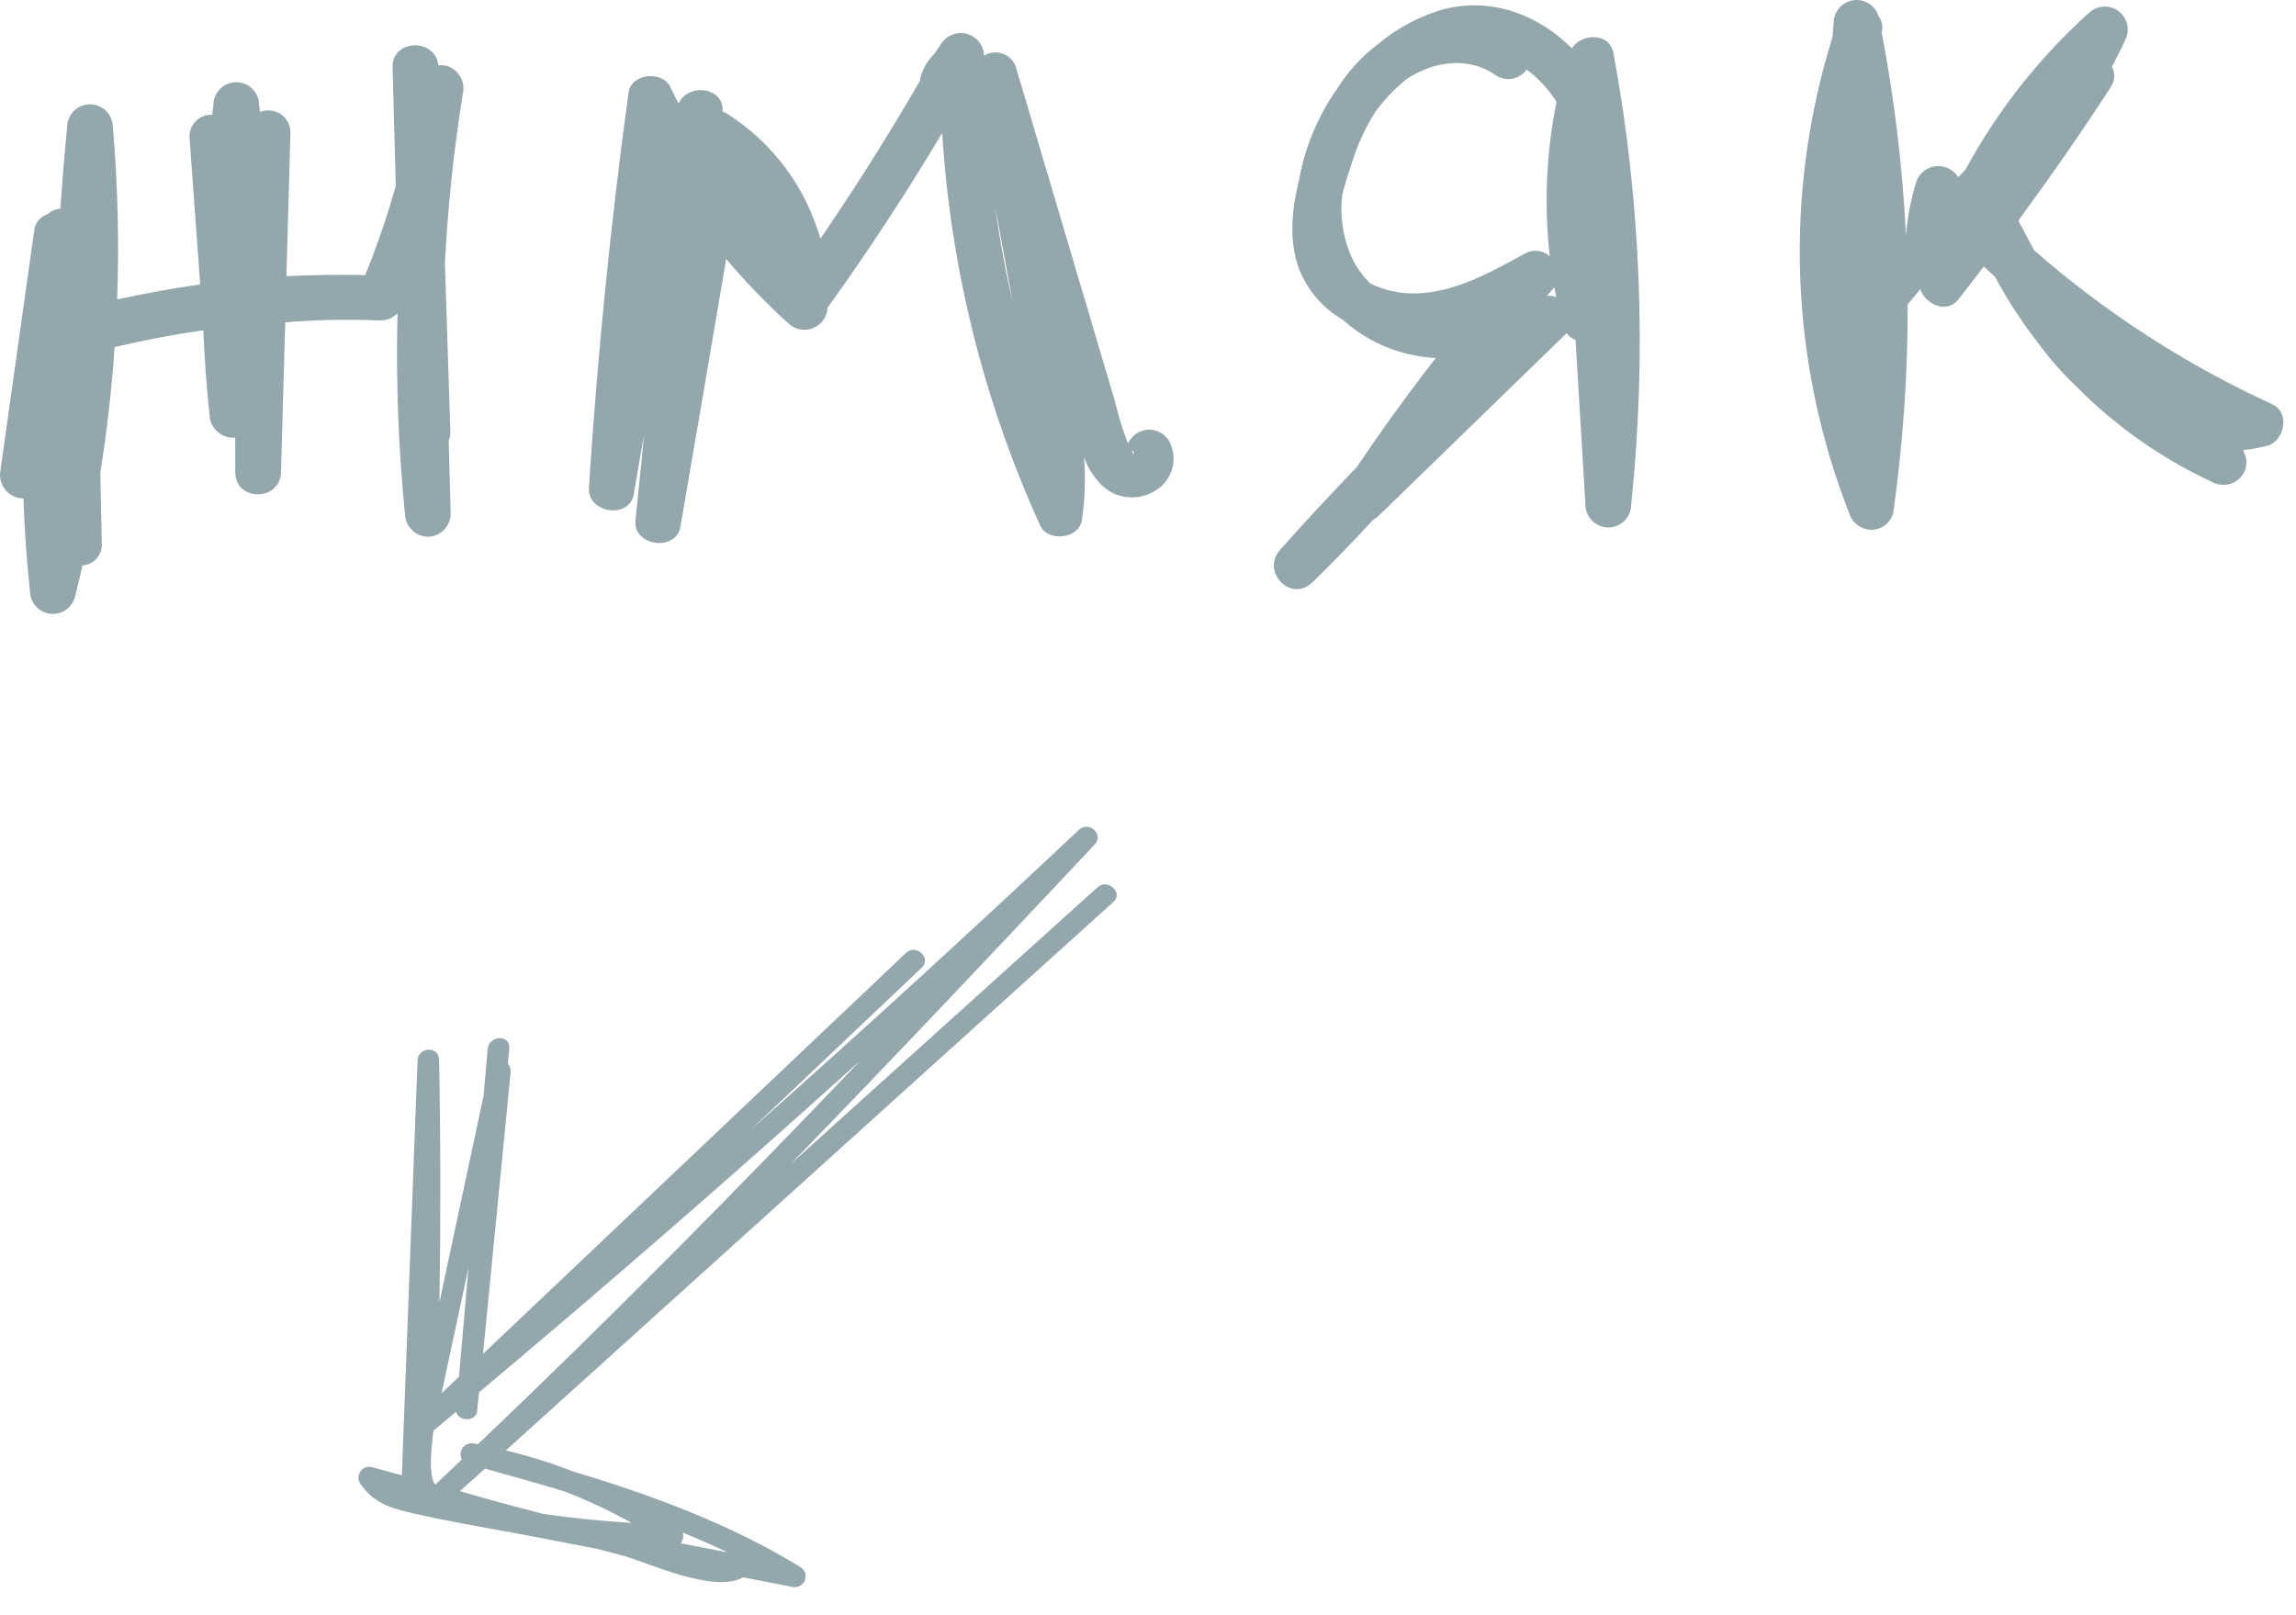 <?xml version="1.0" encoding="UTF-8"?> <svg xmlns="http://www.w3.org/2000/svg" width="172" height="121" viewBox="0 0 172 121" fill="none"> <path d="M38.252 80.343C38.27 80.111 38.197 79.882 38.047 79.704L38.147 78.542C38.238 77.51 36.624 77.576 36.532 78.602C36.426 79.77 36.327 80.931 36.227 82.099C35.124 87.262 34.021 92.428 32.918 97.596C33.017 91.529 33.01 85.465 32.894 79.402C32.855 78.356 31.319 78.438 31.279 79.461C30.885 89.825 30.493 100.188 30.103 110.551L27.835 109.93C27.68 109.897 27.519 109.91 27.371 109.968C27.224 110.025 27.096 110.124 27.004 110.253C26.912 110.383 26.859 110.536 26.853 110.694C26.847 110.853 26.887 111.009 26.968 111.145C27.946 112.584 29.184 113.004 30.828 113.37C33.901 114.092 37.042 114.577 40.137 115.175L44.742 116.066L46.702 116.582C48.413 117.037 53.483 119.45 55.661 118.193L59.342 118.911C59.534 118.959 59.737 118.935 59.913 118.845C60.088 118.754 60.225 118.603 60.298 118.419C60.37 118.235 60.373 118.031 60.306 117.845C60.239 117.659 60.107 117.503 59.934 117.408C54.64 114.181 48.857 112.04 42.957 110.272C41.306 109.63 39.614 109.101 37.893 108.686L83.407 67.587C84.178 66.911 82.992 65.797 82.222 66.485L59.223 87.235C66.9 79.333 74.457 71.312 82.007 63.285C82.723 62.522 81.572 61.477 80.822 62.184C72.725 69.813 64.515 77.318 56.193 84.701L69.055 72.507C69.811 71.787 68.62 70.693 67.87 71.406L36.184 101.453C36.873 94.412 37.562 87.375 38.252 80.343ZM50.988 115.648C51.079 115.537 51.14 115.405 51.167 115.264C51.193 115.123 51.184 114.977 51.139 114.841C52.269 115.303 53.387 115.793 54.486 116.321L50.988 115.648ZM47.31 114.115C45.099 113.983 42.892 113.76 40.7 113.446C38.526 112.88 36.37 112.312 34.454 111.736L36.332 110.05C38.333 110.623 40.331 111.151 42.314 111.77C44.032 112.435 45.701 113.218 47.31 114.115V114.115ZM34.384 103.162L33.078 104.407C33.752 101.277 34.423 98.146 35.093 95.012L34.384 103.162ZM35.793 108.227L35.474 108.167C35.322 108.138 35.164 108.153 35.02 108.211C34.876 108.268 34.751 108.364 34.659 108.489C34.568 108.615 34.514 108.763 34.503 108.918C34.492 109.073 34.526 109.227 34.599 109.364C33.931 109.99 33.275 110.628 32.606 111.255C32.568 111.202 32.533 111.147 32.503 111.09C32.146 110.353 32.276 108.796 32.449 107.347L32.482 107.197L34.164 105.79C34.313 106.509 35.661 106.582 35.746 105.732C35.787 105.264 35.835 104.803 35.883 104.336C45.561 96.218 55.098 87.917 64.492 79.434C55.143 89.216 45.63 98.886 35.793 108.227V108.227Z" fill="#93A7AC"></path> <path d="M28.511 24.014C28.989 24.009 29.445 23.814 29.78 23.472C29.656 28.491 29.842 33.513 30.335 38.508C30.347 38.959 30.532 39.388 30.851 39.707C31.169 40.026 31.598 40.21 32.049 40.222C32.502 40.215 32.934 40.033 33.253 39.713C33.573 39.393 33.756 38.961 33.763 38.508C33.708 36.68 33.658 34.852 33.612 33.023C33.699 32.805 33.741 32.572 33.736 32.338C33.599 28.132 33.464 23.929 33.331 19.729C33.547 15.479 33.994 11.245 34.668 7.044C34.775 6.606 34.711 6.144 34.488 5.753C34.264 5.361 33.9 5.07 33.468 4.939C33.262 4.888 33.049 4.874 32.838 4.898C32.618 2.841 29.375 2.896 29.409 5.049C29.492 8.011 29.572 10.971 29.649 13.928C29.01 16.197 28.245 18.429 27.359 20.613C25.392 20.565 23.424 20.613 21.456 20.689C21.556 17.11 21.657 13.53 21.758 9.951C21.762 9.677 21.699 9.406 21.573 9.163C21.447 8.919 21.263 8.711 21.036 8.557C20.81 8.402 20.548 8.307 20.276 8.278C20.003 8.25 19.728 8.29 19.474 8.395L19.413 7.874C19.413 7.419 19.232 6.983 18.911 6.662C18.589 6.34 18.153 6.16 17.699 6.16C17.244 6.16 16.808 6.34 16.487 6.662C16.165 6.983 15.985 7.419 15.985 7.874C15.95 8.114 15.93 8.354 15.902 8.601C15.678 8.589 15.454 8.624 15.244 8.704C15.034 8.783 14.842 8.906 14.682 9.063C14.521 9.22 14.395 9.409 14.312 9.617C14.228 9.826 14.188 10.049 14.195 10.274L14.997 21.312C12.906 21.601 10.835 21.998 8.778 22.437C8.932 18.133 8.824 13.824 8.456 9.533C8.456 9.079 8.276 8.643 7.954 8.321C7.633 8 7.197 7.819 6.742 7.819C6.287 7.819 5.851 8 5.53 8.321C5.209 8.643 5.028 9.079 5.028 9.533C4.829 11.59 4.665 13.606 4.521 15.642C4.178 15.661 3.853 15.799 3.602 16.033C3.347 16.11 3.117 16.255 2.937 16.451C2.758 16.648 2.634 16.89 2.58 17.151L0.036 35.231C-0.016 35.487 -0.012 35.751 0.05 36.005C0.112 36.259 0.23 36.496 0.394 36.699C0.559 36.901 0.767 37.065 1.003 37.178C1.238 37.29 1.496 37.349 1.757 37.35C1.833 39.667 1.997 41.992 2.244 44.302C2.251 44.714 2.405 45.11 2.678 45.419C2.95 45.728 3.324 45.93 3.732 45.989C4.14 46.043 4.554 45.949 4.899 45.723C5.244 45.498 5.496 45.157 5.611 44.761C5.81 43.966 6.002 43.164 6.18 42.369C6.383 42.356 6.581 42.304 6.763 42.215C6.946 42.126 7.109 42.002 7.243 41.85C7.378 41.697 7.481 41.52 7.547 41.328C7.612 41.136 7.64 40.933 7.627 40.73C7.585 38.961 7.549 37.192 7.517 35.423C8.01 32.303 8.374 29.163 8.586 26.009C10.787 25.488 13.002 25.063 15.23 24.748C15.319 26.866 15.47 28.978 15.697 31.083C15.71 31.533 15.895 31.961 16.214 32.28C16.532 32.598 16.96 32.783 17.411 32.797C17.482 32.801 17.552 32.801 17.623 32.797C17.623 33.661 17.623 34.518 17.623 35.382C17.623 37.596 20.99 37.59 21.051 35.382C21.161 31.647 21.266 27.906 21.367 24.158C23.746 23.952 26.125 23.918 28.511 24.014Z" fill="#93A7AC"></path> <path d="M70.521 3.259L69.999 4.027C69.534 4.476 69.19 5.035 68.999 5.652C68.956 5.784 68.928 5.919 68.916 6.057C66.581 10.088 64.094 14.033 61.456 17.891C60.359 14.012 57.869 10.675 54.463 8.518C54.356 8.454 54.243 8.399 54.127 8.354C54.264 6.489 51.521 6.208 50.836 7.764C50.63 7.353 50.411 6.941 50.219 6.523C49.629 5.268 47.284 5.488 47.085 6.934C45.742 16.771 44.752 26.647 44.117 36.561C43.993 38.46 47.168 38.94 47.483 37.02C47.723 35.546 47.983 34.072 48.251 32.605C48.038 34.744 47.819 36.877 47.606 39.016C47.414 40.915 50.644 41.374 50.973 39.468C52.125 32.786 53.267 26.098 54.401 19.406C55.848 21.122 57.408 22.74 59.07 24.247C59.314 24.474 59.617 24.627 59.945 24.686C60.273 24.746 60.61 24.711 60.919 24.585C61.227 24.459 61.492 24.247 61.684 23.974C61.875 23.701 61.984 23.38 61.998 23.047L62.046 22.992C65.067 18.778 67.913 14.435 70.582 9.965C71.217 20.132 73.703 30.098 77.919 39.372C78.501 40.654 80.84 40.387 81.052 38.961C81.275 37.406 81.328 35.831 81.21 34.264C81.456 34.958 81.835 35.596 82.327 36.143C82.825 36.719 83.509 37.103 84.261 37.229C85.012 37.354 85.783 37.212 86.441 36.829C86.768 36.654 87.057 36.416 87.291 36.129C87.525 35.841 87.699 35.51 87.803 35.154C87.907 34.798 87.939 34.425 87.897 34.057C87.855 33.689 87.74 33.333 87.559 33.01C87.391 32.743 87.153 32.527 86.871 32.385C86.589 32.243 86.274 32.181 85.96 32.205C85.645 32.229 85.343 32.338 85.086 32.521C84.829 32.704 84.627 32.953 84.501 33.243C84.107 32.212 83.782 31.156 83.527 30.082L81.052 21.724C79.411 16.198 77.775 10.676 76.143 5.159C76.082 4.91 75.963 4.68 75.796 4.487C75.629 4.293 75.418 4.142 75.181 4.046C74.944 3.95 74.688 3.911 74.433 3.932C74.179 3.954 73.933 4.036 73.716 4.171C73.706 3.801 73.578 3.443 73.351 3.15C73.124 2.858 72.809 2.645 72.453 2.543C72.096 2.441 71.717 2.456 71.369 2.585C71.022 2.714 70.725 2.95 70.521 3.259V3.259ZM84.796 33.812C84.96 33.606 85.001 34.367 84.796 33.812V33.812ZM75.93 22.951C75.359 20.501 74.902 18.028 74.559 15.533C74.971 17.795 75.389 20.051 75.8 22.314C75.848 22.526 75.882 22.739 75.924 22.951H75.93Z" fill="#93A7AC"></path> <path d="M102.904 38.913C103.051 38.842 103.185 38.747 103.301 38.632L117.302 25.022L117.343 24.967C117.523 25.192 117.76 25.364 118.029 25.468L118.769 37.809C118.769 38.264 118.95 38.7 119.272 39.021C119.593 39.343 120.029 39.523 120.484 39.523C120.938 39.523 121.374 39.343 121.696 39.021C122.017 38.7 122.198 38.264 122.198 37.809C123.373 26.534 122.928 15.149 120.874 4C120.58 2.409 118.495 2.478 117.755 3.616C115.142 1.024 111.474 -0.347 107.724 0.819C106.056 1.36 104.509 2.222 103.171 3.356C101.967 4.273 100.94 5.402 100.141 6.688C98.725 8.712 97.764 11.018 97.323 13.448C96.753 15.718 96.548 18.124 97.323 20.174C97.968 21.788 99.14 23.136 100.648 24C100.975 24.298 101.321 24.575 101.683 24.83C103.418 26.029 105.453 26.72 107.559 26.825C105.502 29.472 103.528 32.194 101.663 34.977C99.688 37.034 97.761 39.091 95.889 41.21C94.443 42.855 96.719 45.194 98.317 43.637C99.914 42.081 101.416 40.524 102.904 38.913ZM116.431 21.491L116.575 22.252C116.355 22.176 116.122 22.146 115.89 22.163L116.281 21.717C116.345 21.645 116.404 21.57 116.459 21.491H116.431ZM116.603 7.634C115.835 11.438 115.664 15.338 116.095 19.194C115.836 18.968 115.512 18.83 115.17 18.799C114.828 18.769 114.485 18.847 114.189 19.023C111.7 20.394 108.999 21.909 106.092 21.985C104.906 22.021 103.729 21.767 102.664 21.244C102.097 20.7 101.632 20.059 101.292 19.352C100.608 17.851 100.354 16.189 100.559 14.552C100.785 13.675 101.066 12.824 101.313 12.084C101.725 10.77 102.308 9.516 103.048 8.354C103.711 7.456 104.485 6.645 105.351 5.94V5.94C107.408 4.569 110.062 4.178 112.126 5.694C112.492 5.908 112.925 5.977 113.34 5.888C113.754 5.8 114.121 5.559 114.368 5.214C115.257 5.874 116.016 6.695 116.603 7.634V7.634Z" fill="#93A7AC"></path> <path d="M170.213 30.288C163.747 27.325 157.742 23.443 152.387 18.762C151.982 18.015 151.591 17.267 151.2 16.527C153.593 13.263 155.911 9.945 158.112 6.544C158.27 6.321 158.363 6.059 158.382 5.787C158.4 5.515 158.342 5.243 158.214 5.001C158.55 4.315 158.9 3.678 159.202 3.006C159.388 2.646 159.442 2.233 159.353 1.838C159.265 1.443 159.04 1.092 158.718 0.846C158.396 0.601 157.998 0.476 157.594 0.495C157.19 0.514 156.805 0.675 156.507 0.949C152.77 4.31 149.637 8.287 147.244 12.708L146.716 13.27L146.401 12.927C146.186 12.72 145.923 12.573 145.634 12.498C145.346 12.423 145.044 12.423 144.756 12.499C144.468 12.575 144.204 12.723 143.991 12.93C143.777 13.137 143.62 13.396 143.535 13.681C143.143 14.974 142.891 16.305 142.781 17.651C142.531 12.546 141.924 7.464 140.964 2.444C141.021 2.231 141.028 2.007 140.986 1.791C140.943 1.575 140.851 1.371 140.717 1.196C140.596 0.81 140.342 0.48 140 0.264C139.659 0.048 139.252 -0.039 138.852 0.016C138.445 0.075 138.072 0.276 137.8 0.583C137.527 0.891 137.373 1.285 137.364 1.696C137.33 2.06 137.302 2.43 137.275 2.793C133.624 14.474 134.065 27.05 138.523 38.447C138.632 38.803 138.85 39.115 139.147 39.341C139.443 39.566 139.803 39.692 140.175 39.702C140.55 39.703 140.915 39.581 141.214 39.354C141.513 39.127 141.728 38.808 141.828 38.447C142.558 33.266 142.92 28.039 142.911 22.807C143.219 22.43 143.542 22.053 143.857 21.676C144.227 22.807 145.839 23.541 146.703 22.444C147.347 21.621 147.978 20.798 148.609 19.969C148.89 20.229 149.164 20.49 149.452 20.743C150.396 22.501 151.488 24.176 152.716 25.749C153.536 26.869 154.454 27.915 155.458 28.875C158.413 31.884 161.885 34.337 165.709 36.116C166.004 36.281 166.34 36.356 166.678 36.333C167.015 36.31 167.338 36.189 167.608 35.985C167.88 35.782 168.085 35.501 168.195 35.179C168.306 34.857 168.316 34.51 168.225 34.182L168.04 33.73C168.643 33.665 169.241 33.558 169.829 33.407C171.139 33.078 171.591 30.918 170.213 30.288Z" fill="#93A7AC"></path> </svg> 
